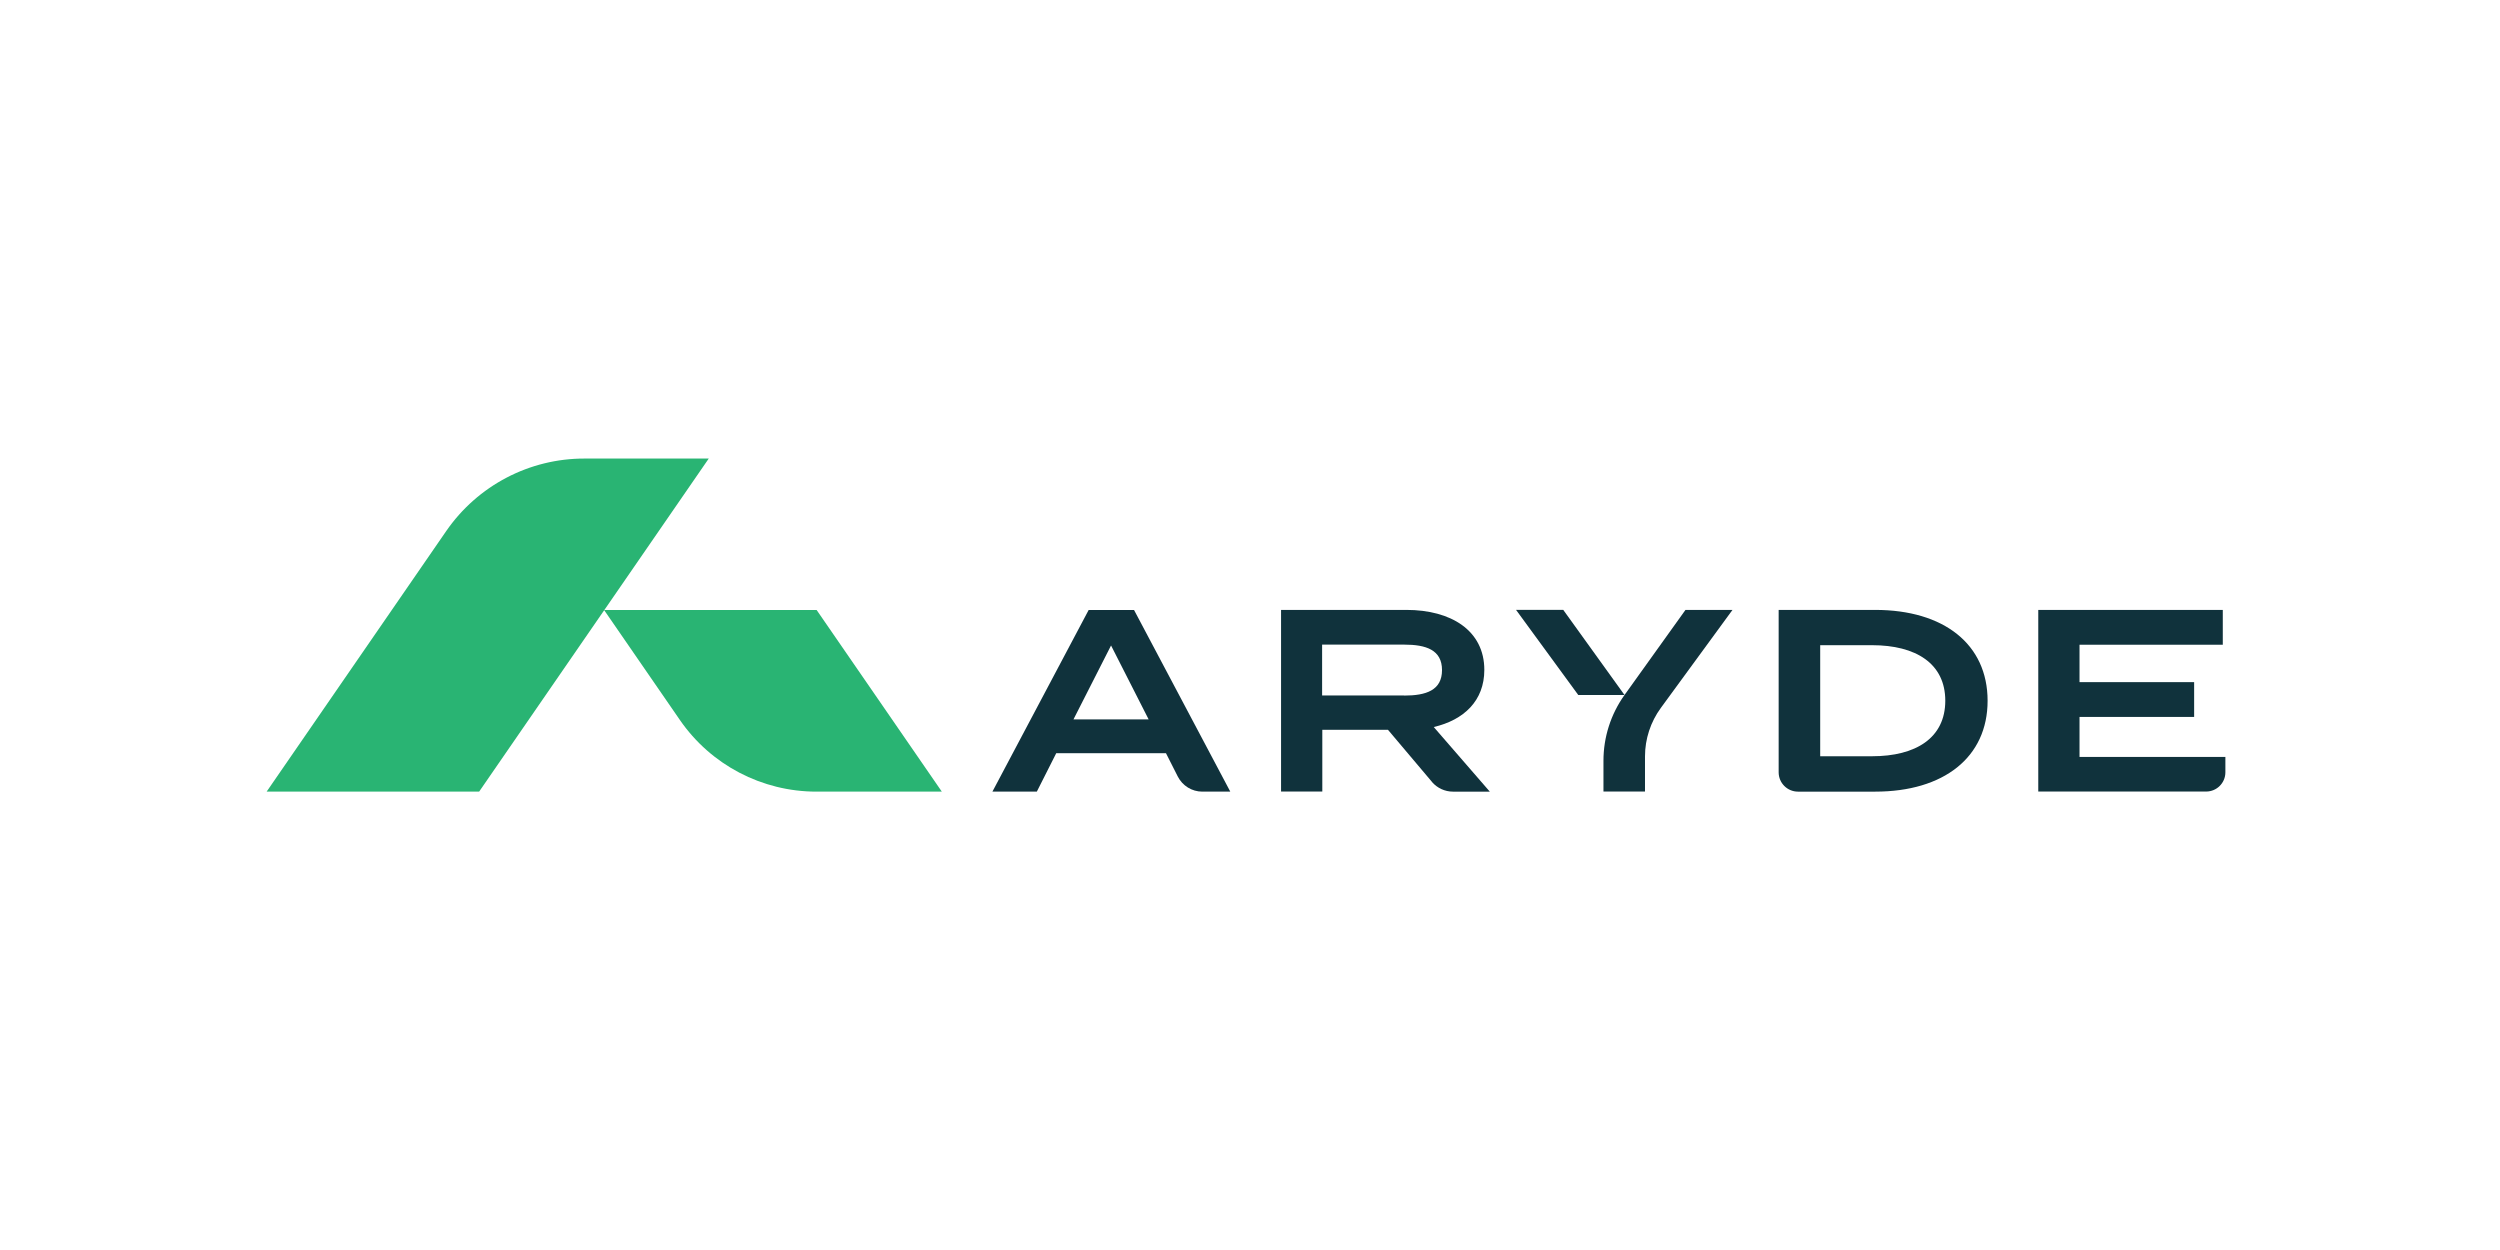 <?xml version="1.0" encoding="UTF-8"?>
<svg xmlns="http://www.w3.org/2000/svg" id="Layer_1" viewBox="0 0 260 130">
  <defs>
    <style>
      .cls-1 {
        fill: #29b473;
      }

      .cls-2 {
        fill: #10323c;
      }
    </style>
  </defs>
  <g>
    <path class="cls-1" d="M49.83,82.33l23.88-34.64h-12.89c-5.76-.02-11.15,2.81-14.42,7.55l-18.67,27.09h22.1Z"></path>
    <path class="cls-1" d="M62.83,63.44h22.1l13.02,18.89h-13.04c-5.67,0-10.98-2.78-14.2-7.45l-7.88-11.43Z"></path>
  </g>
  <g>
    <path class="cls-2" d="M121.27,78.33h-11.42l-2.02,4h-4.62l10.01-18.89h4.72l10.01,18.89h-2.91c-1.08,0-2.06-.61-2.55-1.57l-1.23-2.43ZM119.46,74.82l-3.91-7.69-3.91,7.69h7.83Z"></path>
    <path class="cls-2" d="M148.92,81.31l-4.57-5.41h-6.83v6.42h-4.29v-18.89h13.04c4.62,0,8.1,2.13,8.1,6.24,0,3.21-2.13,5.21-5.26,5.94l5.83,6.72h-3.83c-.84,0-1.64-.37-2.19-1.01ZM146.03,72.34c2.27,0,3.94-.54,3.94-2.65s-1.67-2.65-3.94-2.65h-8.53v5.29h8.53Z"></path>
    <path class="cls-2" d="M162.58,63.43l6.37,8.85,6.34-8.85h4.89l-7.45,10.19c-1.07,1.46-1.65,3.23-1.65,5.04v3.66h-4.32v-3.2c0-2.45.76-4.84,2.19-6.84h0s-4.81,0-4.81,0l-6.47-8.85h4.91Z"></path>
    <path class="cls-2" d="M206.71,72.88c0,5.88-4.56,9.45-11.69,9.45h-8.03c-1.11,0-2.01-.9-2.01-2.01v-16.89h10.04c7.13,0,11.69,3.56,11.69,9.45ZM202.31,72.88c0-3.89-3.08-5.78-7.61-5.78h-5.4v11.55h5.4c4.53,0,7.61-1.89,7.61-5.78Z"></path>
    <path class="cls-2" d="M231.44,78.71v1.61c0,1.11-.9,2-2,2h-17.46v-18.89h19.19v3.62h-14.9v3.89h11.92v3.62h-11.92v4.16h15.17Z"></path>
  </g>
</svg>
